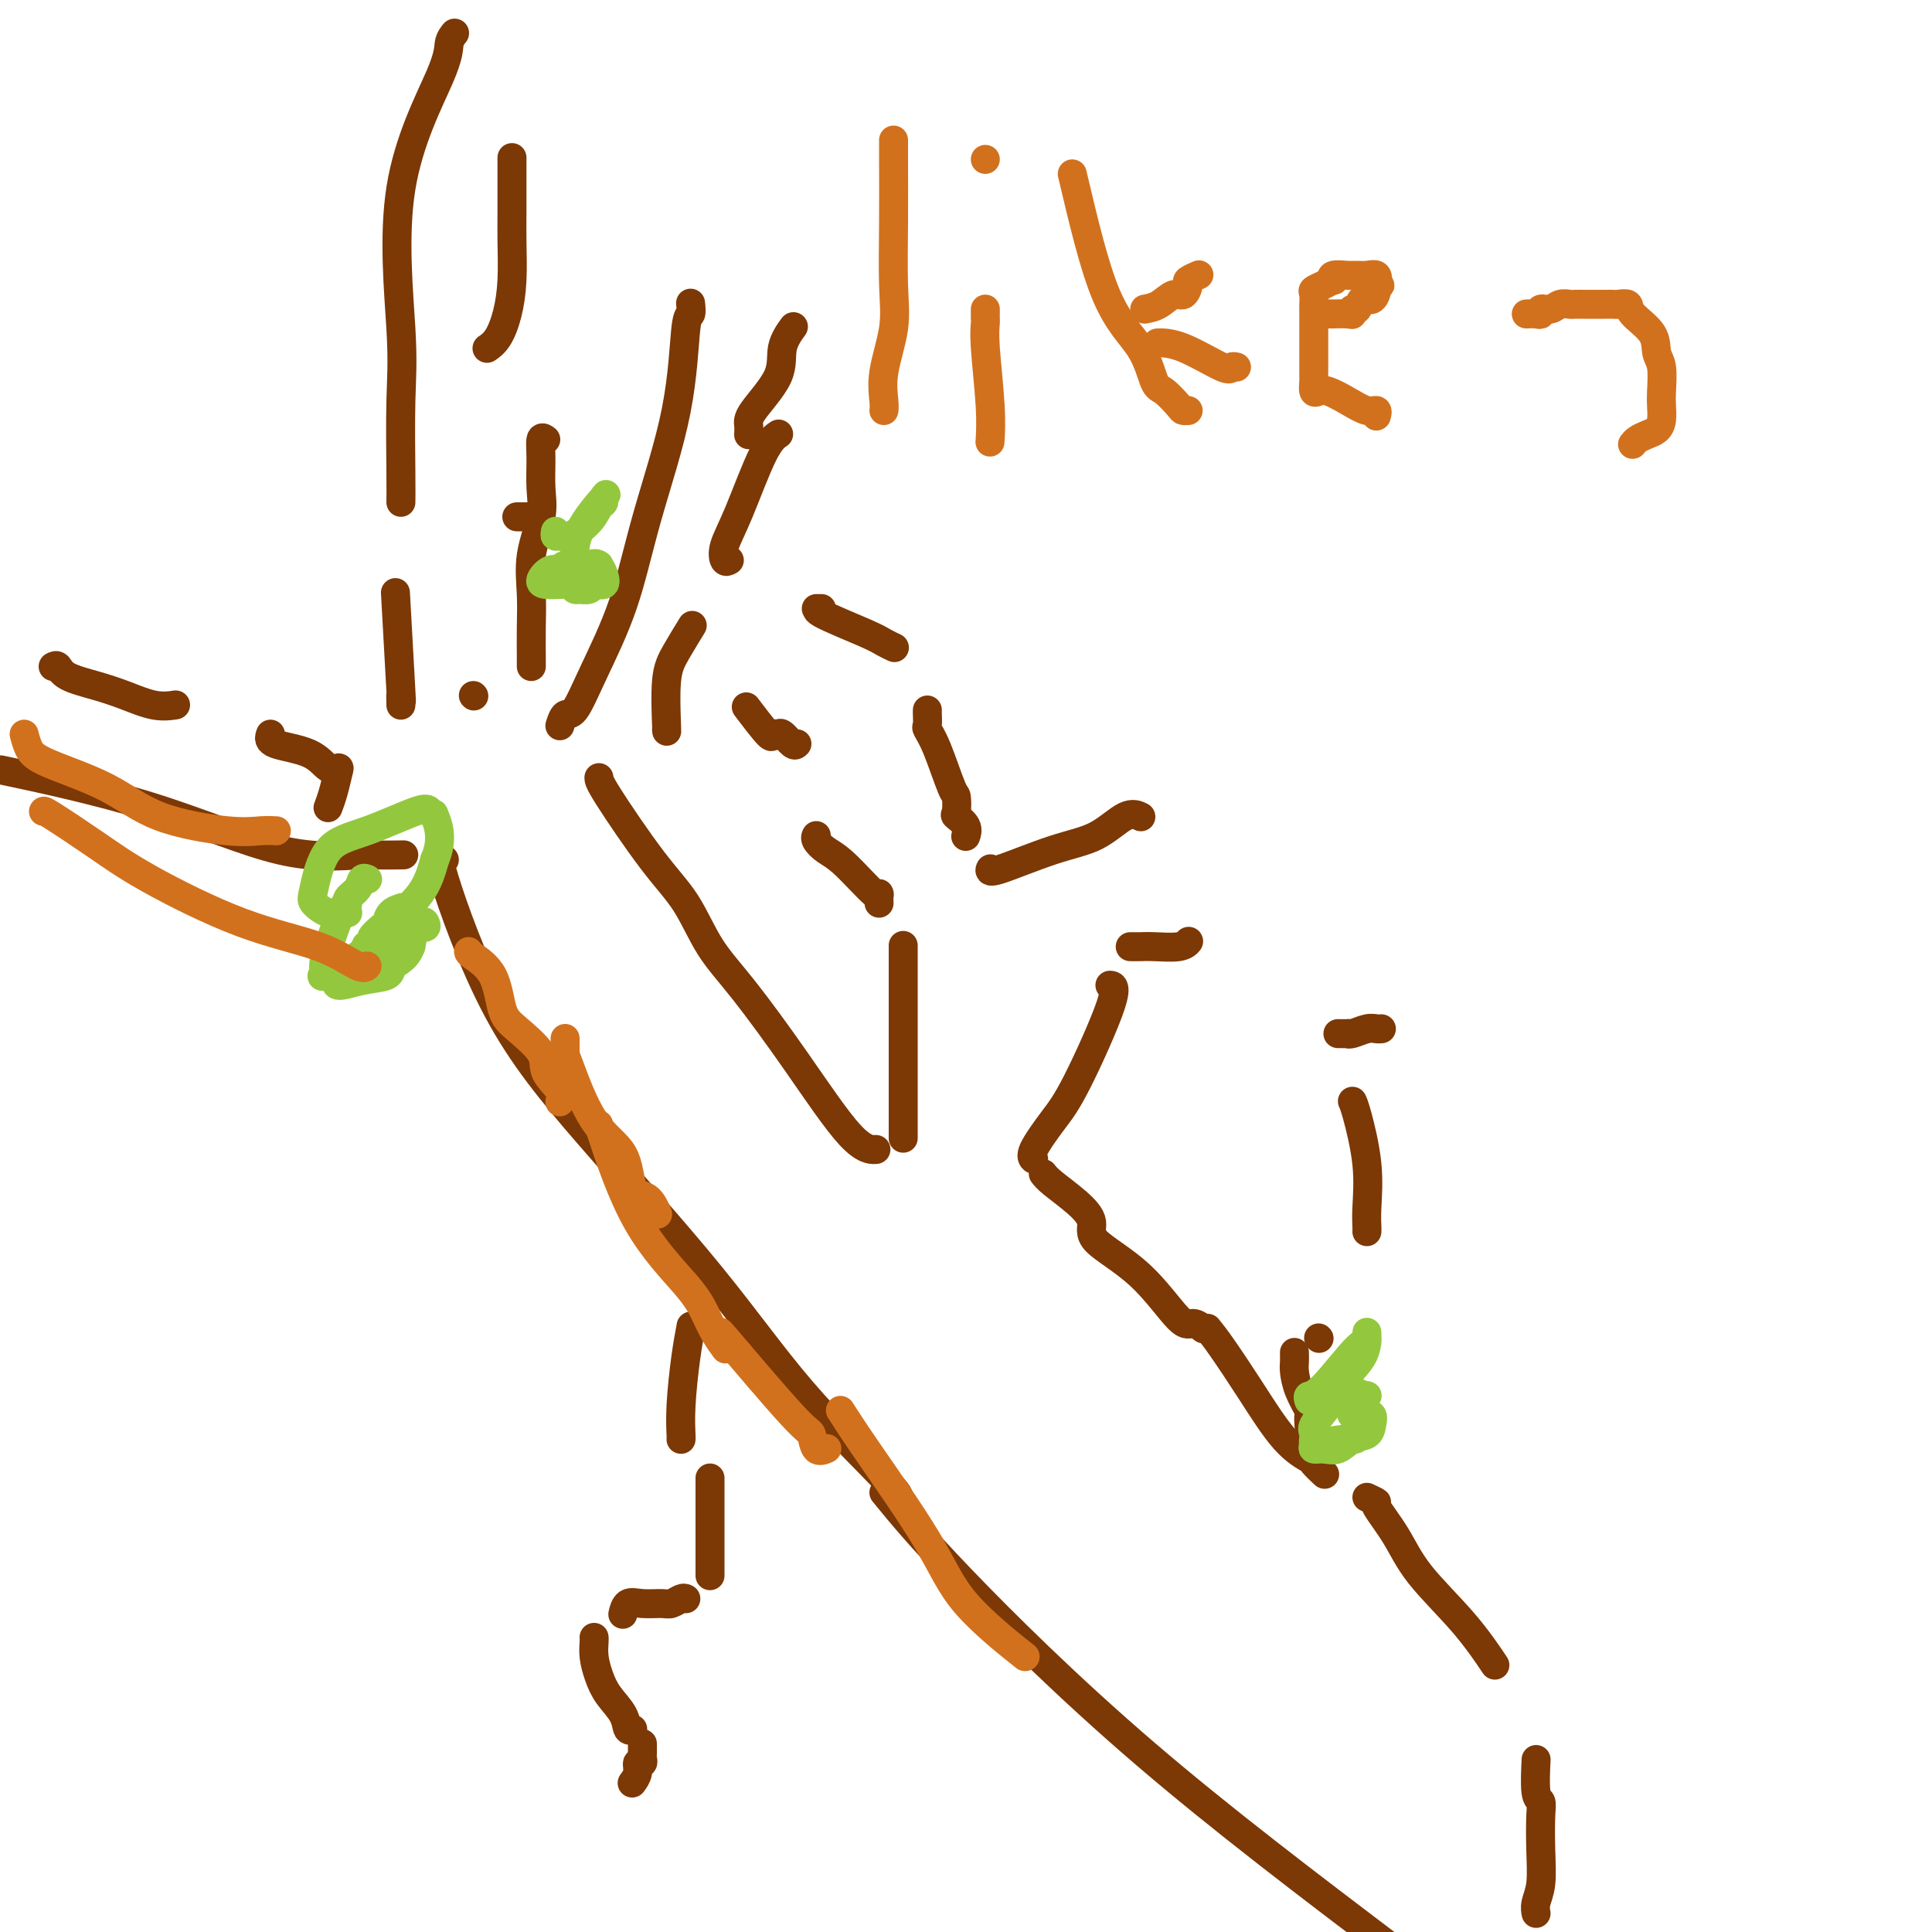 <svg viewBox='0 0 400 400' version='1.1' xmlns='http://www.w3.org/2000/svg' xmlns:xlink='http://www.w3.org/1999/xlink'><g fill='none' stroke='#7C3805' stroke-width='6' stroke-linecap='round' stroke-linejoin='round'><path d='M92,178c-0.841,-0.772 -1.681,-1.543 0,4c1.681,5.543 5.884,17.401 11,27c5.116,9.599 11.147,16.940 19,26c7.853,9.060 17.530,19.839 25,29c7.470,9.161 12.734,16.703 19,24c6.266,7.297 13.533,14.349 17,18c3.467,3.651 3.133,3.900 3,4c-0.133,0.100 -0.067,0.050 0,0'/><path d='M183,309c3.689,4.511 7.378,9.022 16,18c8.622,8.978 22.178,22.422 38,36c15.822,13.578 33.911,27.289 52,41'/><path d='M124,161c0.008,0.431 0.016,0.863 2,4c1.984,3.137 5.943,8.980 9,13c3.057,4.020 5.212,6.215 7,9c1.788,2.785 3.208,6.158 5,9c1.792,2.842 3.955,5.154 7,9c3.045,3.846 6.971,9.227 11,15c4.029,5.773 8.162,11.939 11,15c2.838,3.061 4.382,3.017 5,3c0.618,-0.017 0.309,-0.009 0,0'/><path d='M187,233c0.000,1.844 0.000,3.688 0,2c0.000,-1.688 0.000,-6.907 0,-12c0.000,-5.093 0.000,-10.058 0,-14c0.000,-3.942 0.000,-6.861 0,-9c-0.000,-2.139 -0.000,-3.499 0,-4c0.000,-0.501 0.000,-0.143 0,0c0.000,0.143 0.000,0.072 0,0'/><path d='M182,187c-0.041,-1.007 -0.081,-2.014 0,-2c0.081,0.014 0.285,1.047 -1,0c-1.285,-1.047 -4.057,-4.176 -6,-6c-1.943,-1.824 -3.057,-2.345 -4,-3c-0.943,-0.655 -1.715,-1.446 -2,-2c-0.285,-0.554 -0.081,-0.873 0,-1c0.081,-0.127 0.041,-0.064 0,0'/><path d='M165,154c-0.218,0.229 -0.437,0.459 -1,0c-0.563,-0.459 -1.472,-1.606 -2,-2c-0.528,-0.394 -0.675,-0.037 -1,0c-0.325,0.037 -0.829,-0.248 -1,0c-0.171,0.248 -0.007,1.028 -1,0c-0.993,-1.028 -3.141,-3.865 -4,-5c-0.859,-1.135 -0.430,-0.567 0,0'/><path d='M169,126c0.668,-0.006 1.335,-0.012 1,0c-0.335,0.012 -1.673,0.042 0,1c1.673,0.958 6.356,2.844 9,4c2.644,1.156 3.250,1.580 4,2c0.750,0.420 1.643,0.834 2,1c0.357,0.166 0.179,0.083 0,0'/><path d='M192,147c-0.010,0.211 -0.021,0.421 0,1c0.021,0.579 0.072,1.525 0,2c-0.072,0.475 -0.267,0.478 0,1c0.267,0.522 0.998,1.564 2,4c1.002,2.436 2.276,6.266 3,8c0.724,1.734 0.898,1.372 1,2c0.102,0.628 0.132,2.246 0,3c-0.132,0.754 -0.427,0.646 0,1c0.427,0.354 1.577,1.172 2,2c0.423,0.828 0.121,1.665 0,2c-0.121,0.335 -0.060,0.167 0,0'/><path d='M205,180c0.045,-0.106 0.091,-0.211 0,0c-0.091,0.211 -0.318,0.740 2,0c2.318,-0.740 7.182,-2.748 11,-4c3.818,-1.252 6.590,-1.748 9,-3c2.410,-1.252 4.456,-3.260 6,-4c1.544,-0.740 2.584,-0.211 3,0c0.416,0.211 0.208,0.106 0,0'/><path d='M234,196c0.641,0.008 1.282,0.016 2,0c0.718,-0.016 1.512,-0.056 3,0c1.488,0.056 3.670,0.207 5,0c1.330,-0.207 1.809,-0.774 2,-1c0.191,-0.226 0.096,-0.113 0,0'/><path d='M230,204c-0.180,-0.021 -0.361,-0.041 0,0c0.361,0.041 1.263,0.144 0,4c-1.263,3.856 -4.692,11.464 -7,16c-2.308,4.536 -3.495,5.999 -5,8c-1.505,2.001 -3.328,4.539 -4,6c-0.672,1.461 -0.192,1.846 0,2c0.192,0.154 0.096,0.077 0,0'/><path d='M216,243c0.377,0.491 0.755,0.983 2,2c1.245,1.017 3.359,2.561 5,4c1.641,1.439 2.809,2.773 3,4c0.191,1.227 -0.597,2.347 1,4c1.597,1.653 5.577,3.841 9,7c3.423,3.159 6.289,7.290 8,9c1.711,1.710 2.268,0.999 3,1c0.732,0.001 1.638,0.715 2,1c0.362,0.285 0.181,0.143 0,0'/><path d='M250,275c0.761,0.943 1.523,1.887 3,4c1.477,2.113 3.671,5.397 6,9c2.329,3.603 4.793,7.526 7,10c2.207,2.474 4.159,3.498 5,4c0.841,0.502 0.573,0.481 1,1c0.427,0.519 1.551,1.577 2,2c0.449,0.423 0.225,0.212 0,0'/><path d='M283,310c0.942,0.444 1.884,0.887 2,1c0.116,0.113 -0.595,-0.105 0,1c0.595,1.105 2.497,3.534 4,6c1.503,2.466 2.609,4.970 5,8c2.391,3.030 6.067,6.585 9,10c2.933,3.415 5.124,6.690 6,8c0.876,1.310 0.438,0.655 0,0'/><path d='M318,365c0.030,-0.631 0.060,-1.263 0,0c-0.060,1.263 -0.211,4.420 0,6c0.211,1.580 0.785,1.581 1,2c0.215,0.419 0.072,1.254 0,3c-0.072,1.746 -0.072,4.401 0,7c0.072,2.599 0.215,5.140 0,7c-0.215,1.860 -0.789,3.039 -1,4c-0.211,0.961 -0.060,1.703 0,2c0.060,0.297 0.030,0.148 0,0'/><path d='M83,177c0.532,-0.007 1.064,-0.015 0,0c-1.064,0.015 -3.726,0.052 -5,0c-1.274,-0.052 -1.162,-0.194 -4,0c-2.838,0.194 -8.627,0.722 -16,-1c-7.373,-1.722 -16.331,-5.694 -27,-9c-10.669,-3.306 -23.048,-5.944 -28,-7c-4.952,-1.056 -2.476,-0.528 0,0'/><path d='M11,138c0.340,-0.178 0.680,-0.355 1,0c0.320,0.355 0.619,1.244 2,2c1.381,0.756 3.845,1.379 6,2c2.155,0.621 4.000,1.239 6,2c2.000,0.761 4.154,1.667 6,2c1.846,0.333 3.385,0.095 4,0c0.615,-0.095 0.308,-0.048 0,0'/><path d='M56,152c-0.265,0.710 -0.529,1.420 1,2c1.529,0.580 4.852,1.029 7,2c2.148,0.971 3.122,2.464 4,3c0.878,0.536 1.661,0.116 2,0c0.339,-0.116 0.235,0.072 0,1c-0.235,0.928 -0.602,2.596 -1,4c-0.398,1.404 -0.828,2.544 -1,3c-0.172,0.456 -0.086,0.228 0,0'/><path d='M83,146c-0.030,-1.268 -0.060,-2.536 0,-2c0.060,0.536 0.208,2.875 0,-1c-0.208,-3.875 -0.774,-13.964 -1,-18c-0.226,-4.036 -0.113,-2.018 0,0'/><path d='M83,104c0.016,-1.103 0.033,-2.206 0,-6c-0.033,-3.794 -0.115,-10.280 0,-15c0.115,-4.720 0.427,-7.675 0,-15c-0.427,-7.325 -1.592,-19.021 0,-29c1.592,-9.979 5.942,-18.242 8,-23c2.058,-4.758 1.823,-6.012 2,-7c0.177,-0.988 0.765,-1.711 1,-2c0.235,-0.289 0.118,-0.145 0,0'/><path d='M106,33c-0.001,-0.437 -0.003,-0.873 0,1c0.003,1.873 0.009,6.056 0,9c-0.009,2.944 -0.034,4.649 0,7c0.034,2.351 0.128,5.348 0,8c-0.128,2.652 -0.478,4.958 -1,7c-0.522,2.042 -1.218,3.819 -2,5c-0.782,1.181 -1.652,1.766 -2,2c-0.348,0.234 -0.174,0.117 0,0'/><path d='M107,107c0.833,0.000 1.667,0.000 2,0c0.333,0.000 0.167,0.000 0,0'/><path d='M98,144c0.000,0.000 0.100,0.100 0.1,0.1'/><path d='M116,150c-0.074,0.238 -0.148,0.477 0,0c0.148,-0.477 0.518,-1.669 1,-2c0.482,-0.331 1.074,0.200 2,-1c0.926,-1.200 2.184,-4.130 4,-8c1.816,-3.870 4.189,-8.681 6,-14c1.811,-5.319 3.060,-11.145 5,-18c1.940,-6.855 4.572,-14.737 6,-22c1.428,-7.263 1.651,-13.905 2,-17c0.349,-3.095 0.825,-2.641 1,-3c0.175,-0.359 0.050,-1.531 0,-2c-0.050,-0.469 -0.025,-0.234 0,0'/><path d='M155,90c0.035,-0.678 0.069,-1.356 0,-2c-0.069,-0.644 -0.242,-1.256 1,-3c1.242,-1.744 3.900,-4.622 5,-7c1.100,-2.378 0.642,-4.256 1,-6c0.358,-1.744 1.531,-3.356 2,-4c0.469,-0.644 0.235,-0.322 0,0'/><path d='M113,91c-0.427,-0.306 -0.854,-0.612 -1,0c-0.146,0.612 -0.011,2.143 0,4c0.011,1.857 -0.102,4.042 0,6c0.102,1.958 0.420,3.690 0,6c-0.420,2.310 -1.577,5.197 -2,8c-0.423,2.803 -0.113,5.522 0,8c0.113,2.478 0.030,4.716 0,7c-0.030,2.284 -0.008,4.615 0,6c0.008,1.385 0.002,1.824 0,2c-0.002,0.176 -0.001,0.088 0,0'/><path d='M138,151c0.037,0.455 0.073,0.909 0,-1c-0.073,-1.909 -0.257,-6.182 0,-9c0.257,-2.818 0.954,-4.182 2,-6c1.046,-1.818 2.442,-4.091 3,-5c0.558,-0.909 0.279,-0.455 0,0'/><path d='M151,116c-0.366,0.216 -0.732,0.432 -1,0c-0.268,-0.432 -0.439,-1.514 0,-3c0.439,-1.486 1.489,-3.378 3,-7c1.511,-3.622 3.484,-8.975 5,-12c1.516,-3.025 2.576,-3.721 3,-4c0.424,-0.279 0.212,-0.139 0,0'/><path d='M143,276c-0.022,-0.309 -0.044,-0.619 0,-1c0.044,-0.381 0.156,-0.834 0,0c-0.156,0.834 -0.578,2.956 -1,6c-0.422,3.044 -0.845,7.012 -1,10c-0.155,2.988 -0.042,4.997 0,6c0.042,1.003 0.012,1.001 0,1c-0.012,-0.001 -0.006,-0.000 0,0'/><path d='M147,306c0.000,0.954 0.000,1.907 0,3c0.000,1.093 0.000,2.325 0,3c0.000,0.675 0.000,0.792 0,1c0.000,0.208 0.000,0.508 0,1c0.000,0.492 0.000,1.176 0,2c0.000,0.824 -0.000,1.788 0,3c0.000,1.212 0.000,2.672 0,4c0.000,1.328 0.000,2.522 0,3c0.000,0.478 0.000,0.239 0,0'/><path d='M142,331c-0.230,-0.114 -0.461,-0.229 -1,0c-0.539,0.229 -1.388,0.801 -2,1c-0.612,0.199 -0.987,0.026 -2,0c-1.013,-0.026 -2.663,0.096 -4,0c-1.337,-0.096 -2.360,-0.411 -3,0c-0.640,0.411 -0.897,1.546 -1,2c-0.103,0.454 -0.051,0.227 0,0'/><path d='M123,339c0.020,0.179 0.040,0.357 0,1c-0.040,0.643 -0.141,1.749 0,3c0.141,1.251 0.525,2.647 1,4c0.475,1.353 1.042,2.664 2,4c0.958,1.336 2.308,2.698 3,4c0.692,1.302 0.725,2.543 1,3c0.275,0.457 0.793,0.131 1,0c0.207,-0.131 0.104,-0.065 0,0'/><path d='M133,361c0.009,0.766 0.017,1.531 0,2c-0.017,0.469 -0.061,0.641 0,1c0.061,0.359 0.226,0.906 0,1c-0.226,0.094 -0.844,-0.263 -1,0c-0.156,0.263 0.150,1.148 0,2c-0.150,0.852 -0.757,1.672 -1,2c-0.243,0.328 -0.121,0.164 0,0'/><path d='M273,277c0.000,0.000 0.100,0.100 0.1,0.1'/><path d='M283,255c0.014,-0.168 0.028,-0.336 0,-1c-0.028,-0.664 -0.099,-1.824 0,-4c0.099,-2.176 0.367,-5.367 0,-9c-0.367,-3.633 -1.368,-7.709 -2,-10c-0.632,-2.291 -0.895,-2.797 -1,-3c-0.105,-0.203 -0.053,-0.101 0,0'/><path d='M277,214c0.855,0.008 1.710,0.016 2,0c0.290,-0.016 0.015,-0.057 0,0c-0.015,0.057 0.231,0.211 1,0c0.769,-0.211 2.062,-0.789 3,-1c0.938,-0.211 1.522,-0.057 2,0c0.478,0.057 0.851,0.016 1,0c0.149,-0.016 0.075,-0.008 0,0'/><path d='M268,280c0.014,0.709 0.028,1.417 0,2c-0.028,0.583 -0.099,1.039 0,2c0.099,0.961 0.366,2.426 1,4c0.634,1.574 1.634,3.257 2,4c0.366,0.743 0.099,0.546 0,1c-0.099,0.454 -0.028,1.558 0,2c0.028,0.442 0.014,0.221 0,0'/></g>
<g fill='none' stroke='#93C83E' stroke-width='6' stroke-linecap='round' stroke-linejoin='round'><path d='M271,290c-0.144,-0.435 -0.287,-0.871 0,-1c0.287,-0.129 1.005,0.047 3,-2c1.995,-2.047 5.266,-6.317 7,-8c1.734,-1.683 1.930,-0.780 2,-1c0.070,-0.220 0.014,-1.564 0,-2c-0.014,-0.436 0.013,0.037 0,1c-0.013,0.963 -0.066,2.418 -1,4c-0.934,1.582 -2.749,3.293 -4,5c-1.251,1.707 -1.938,3.410 -3,5c-1.062,1.590 -2.500,3.068 -3,4c-0.500,0.932 -0.063,1.318 0,2c0.063,0.682 -0.247,1.661 0,2c0.247,0.339 1.049,0.038 2,0c0.951,-0.038 2.049,0.186 3,0c0.951,-0.186 1.756,-0.781 2,-1c0.244,-0.219 -0.073,-0.063 0,0c0.073,0.063 0.537,0.031 1,0'/><path d='M280,298c1.284,-0.143 0.493,-0.000 0,0c-0.493,0.000 -0.687,-0.142 -2,0c-1.313,0.142 -3.745,0.567 -5,1c-1.255,0.433 -1.335,0.874 -1,1c0.335,0.126 1.084,-0.063 2,0c0.916,0.063 1.998,0.377 3,0c1.002,-0.377 1.923,-1.446 3,-2c1.077,-0.554 2.309,-0.593 3,-1c0.691,-0.407 0.840,-1.183 1,-2c0.160,-0.817 0.332,-1.675 0,-2c-0.332,-0.325 -1.167,-0.115 -2,0c-0.833,0.115 -1.665,0.136 -2,0c-0.335,-0.136 -0.172,-0.428 0,-1c0.172,-0.572 0.354,-1.423 1,-2c0.646,-0.577 1.756,-0.879 2,-1c0.244,-0.121 -0.378,-0.060 -1,0'/><path d='M282,289c-0.833,-1.238 -2.417,-0.333 -3,0c-0.583,0.333 -0.167,0.095 0,0c0.167,-0.095 0.083,-0.048 0,0'/><path d='M76,182c0.099,0.047 0.199,0.094 0,0c-0.199,-0.094 -0.695,-0.330 -1,0c-0.305,0.330 -0.418,1.225 -1,2c-0.582,0.775 -1.634,1.428 -2,2c-0.366,0.572 -0.044,1.061 0,1c0.044,-0.061 -0.188,-0.672 -1,1c-0.812,1.672 -2.205,5.626 -3,8c-0.795,2.374 -0.993,3.169 -1,4c-0.007,0.831 0.175,1.700 0,2c-0.175,0.300 -0.708,0.033 0,0c0.708,-0.033 2.659,0.170 5,0c2.341,-0.170 5.074,-0.712 7,-2c1.926,-1.288 3.044,-3.321 4,-4c0.956,-0.679 1.749,-0.004 2,0c0.251,0.004 -0.041,-0.663 0,-1c0.041,-0.337 0.414,-0.345 0,0c-0.414,0.345 -1.613,1.042 -3,1c-1.387,-0.042 -2.960,-0.822 -5,0c-2.040,0.822 -4.547,3.248 -6,5c-1.453,1.752 -1.853,2.830 -1,3c0.853,0.170 2.961,-0.570 5,-1c2.039,-0.430 4.011,-0.552 5,-1c0.989,-0.448 0.994,-1.224 1,-2'/><path d='M81,200c2.579,-1.278 3.527,-2.472 4,-4c0.473,-1.528 0.471,-3.389 1,-4c0.529,-0.611 1.588,0.029 2,0c0.412,-0.029 0.175,-0.726 0,-1c-0.175,-0.274 -0.288,-0.124 -1,0c-0.712,0.124 -2.022,0.222 -4,1c-1.978,0.778 -4.625,2.237 -6,3c-1.375,0.763 -1.477,0.831 -1,1c0.477,0.169 1.533,0.439 3,-1c1.467,-1.439 3.346,-4.589 4,-6c0.654,-1.411 0.083,-1.084 0,-1c-0.083,0.084 0.324,-0.076 0,0c-0.324,0.076 -1.377,0.386 -2,1c-0.623,0.614 -0.816,1.531 -1,2c-0.184,0.469 -0.359,0.491 -1,1c-0.641,0.509 -1.749,1.507 -2,2c-0.251,0.493 0.355,0.483 1,0c0.645,-0.483 1.327,-1.438 3,-3c1.673,-1.562 4.335,-3.732 6,-6c1.665,-2.268 2.332,-4.634 3,-7'/><path d='M90,178c1.999,-4.526 0.495,-7.841 0,-9c-0.495,-1.159 0.019,-0.163 0,0c-0.019,0.163 -0.572,-0.507 -1,-1c-0.428,-0.493 -0.730,-0.810 -3,0c-2.270,0.810 -6.509,2.746 -10,4c-3.491,1.254 -6.235,1.824 -8,4c-1.765,2.176 -2.550,5.956 -3,8c-0.450,2.044 -0.565,2.352 0,3c0.565,0.648 1.811,1.638 3,2c1.189,0.362 2.320,0.098 3,0c0.680,-0.098 0.909,-0.028 1,0c0.091,0.028 0.046,0.014 0,0'/><path d='M115,110c-0.081,0.441 -0.163,0.882 0,1c0.163,0.118 0.570,-0.087 1,0c0.430,0.087 0.885,0.466 2,0c1.115,-0.466 2.892,-1.776 4,-3c1.108,-1.224 1.547,-2.360 2,-3c0.453,-0.640 0.920,-0.782 1,-1c0.080,-0.218 -0.227,-0.510 0,-1c0.227,-0.490 0.989,-1.176 0,0c-0.989,1.176 -3.730,4.214 -5,7c-1.270,2.786 -1.068,5.321 -1,7c0.068,1.679 0.002,2.502 0,3c-0.002,0.498 0.059,0.670 0,1c-0.059,0.330 -0.238,0.816 0,1c0.238,0.184 0.894,0.065 1,0c0.106,-0.065 -0.339,-0.076 0,0c0.339,0.076 1.461,0.239 2,0c0.539,-0.239 0.495,-0.878 1,-1c0.505,-0.122 1.559,0.275 2,0c0.441,-0.275 0.269,-1.221 0,-2c-0.269,-0.779 -0.634,-1.389 -1,-2'/><path d='M124,117c-0.609,-0.624 -1.633,-0.183 -2,0c-0.367,0.183 -0.078,0.108 -1,0c-0.922,-0.108 -3.055,-0.250 -4,0c-0.945,0.250 -0.703,0.890 -1,1c-0.297,0.110 -1.135,-0.311 -2,0c-0.865,0.311 -1.759,1.353 -2,2c-0.241,0.647 0.170,0.898 1,1c0.830,0.102 2.079,0.055 3,0c0.921,-0.055 1.515,-0.118 2,0c0.485,0.118 0.861,0.416 1,0c0.139,-0.416 0.040,-1.548 0,-2c-0.040,-0.452 -0.020,-0.226 0,0'/></g>
<g fill='none' stroke='#D2711D' stroke-width='6' stroke-linecap='round' stroke-linejoin='round'><path d='M97,197c0.017,0.159 0.033,0.317 1,1c0.967,0.683 2.883,1.889 4,4c1.117,2.111 1.435,5.125 2,7c0.565,1.875 1.377,2.611 3,4c1.623,1.389 4.056,3.430 5,5c0.944,1.570 0.397,2.668 1,4c0.603,1.332 2.355,2.897 3,4c0.645,1.103 0.184,1.744 0,2c-0.184,0.256 -0.092,0.128 0,0'/><path d='M117,215c-0.007,1.220 -0.015,2.439 0,3c0.015,0.561 0.052,0.463 1,3c0.948,2.537 2.808,7.710 5,11c2.192,3.290 4.717,4.696 6,7c1.283,2.304 1.323,5.504 2,7c0.677,1.496 1.990,1.287 3,2c1.010,0.713 1.717,2.346 2,3c0.283,0.654 0.141,0.327 0,0'/><path d='M124,233c-0.096,-0.305 -0.192,-0.609 1,3c1.192,3.609 3.672,11.132 7,17c3.328,5.868 7.505,10.081 10,13c2.495,2.919 3.308,4.545 4,6c0.692,1.455 1.263,2.738 2,4c0.737,1.262 1.639,2.503 2,3c0.361,0.497 0.180,0.248 0,0'/><path d='M150,277c-0.932,-1.179 -1.864,-2.358 1,1c2.864,3.358 9.524,11.253 13,15c3.476,3.747 3.767,3.344 4,4c0.233,0.656 0.409,2.369 1,3c0.591,0.631 1.597,0.180 2,0c0.403,-0.180 0.201,-0.090 0,0'/><path d='M174,292c1.332,2.080 2.663,4.159 6,9c3.337,4.841 8.678,12.442 12,18c3.322,5.558 4.625,9.073 8,13c3.375,3.927 8.821,8.265 11,10c2.179,1.735 1.089,0.868 0,0'/><path d='M9,168c0.036,-0.109 0.072,-0.218 2,1c1.928,1.218 5.749,3.763 9,6c3.251,2.237 5.933,4.165 11,7c5.067,2.835 12.521,6.577 19,9c6.479,2.423 11.984,3.526 16,5c4.016,1.474 6.543,3.320 8,4c1.457,0.680 1.845,0.194 2,0c0.155,-0.194 0.078,-0.097 0,0'/><path d='M5,152c0.271,1.038 0.542,2.075 1,3c0.458,0.925 1.101,1.736 4,3c2.899,1.264 8.052,2.980 12,5c3.948,2.020 6.690,4.345 11,6c4.310,1.655 10.186,2.639 14,3c3.814,0.361 5.565,0.097 7,0c1.435,-0.097 2.553,-0.028 3,0c0.447,0.028 0.224,0.014 0,0'/><path d='M185,29c-0.004,0.556 -0.009,1.112 0,4c0.009,2.888 0.030,8.107 0,13c-0.030,4.893 -0.113,9.458 0,13c0.113,3.542 0.423,6.060 0,9c-0.423,2.940 -1.577,6.304 -2,9c-0.423,2.696 -0.114,4.726 0,6c0.114,1.274 0.033,1.793 0,2c-0.033,0.207 -0.016,0.104 0,0'/><path d='M205,91c-0.030,0.468 -0.061,0.935 0,0c0.061,-0.935 0.212,-3.273 0,-7c-0.212,-3.727 -0.789,-8.845 -1,-12c-0.211,-3.155 -0.057,-4.348 0,-5c0.057,-0.652 0.015,-0.762 0,-1c-0.015,-0.238 -0.004,-0.602 0,-1c0.004,-0.398 0.001,-0.828 0,-1c-0.001,-0.172 -0.001,-0.086 0,0'/><path d='M204,33c0.000,0.000 0.000,0.000 0,0c0.000,0.000 0.000,0.000 0,0'/><path d='M222,36c2.247,9.523 4.493,19.045 7,25c2.507,5.955 5.273,8.342 7,11c1.727,2.658 2.414,5.588 3,7c0.586,1.412 1.071,1.307 2,2c0.929,0.693 2.300,2.186 3,3c0.700,0.814 0.727,0.950 1,1c0.273,0.050 0.792,0.014 1,0c0.208,-0.014 0.104,-0.007 0,0'/><path d='M237,64c0.980,-0.181 1.959,-0.363 3,-1c1.041,-0.637 2.143,-1.730 3,-2c0.857,-0.270 1.470,0.281 2,0c0.530,-0.281 0.977,-1.395 1,-2c0.023,-0.605 -0.378,-0.701 0,-1c0.378,-0.299 1.537,-0.800 2,-1c0.463,-0.200 0.232,-0.100 0,0'/><path d='M240,71c-0.338,0.008 -0.675,0.016 0,0c0.675,-0.016 2.363,-0.057 5,1c2.637,1.057 6.222,3.211 8,4c1.778,0.789 1.748,0.212 2,0c0.252,-0.212 0.786,-0.061 1,0c0.214,0.061 0.107,0.030 0,0'/><path d='M285,86c-0.036,0.125 -0.072,0.250 0,0c0.072,-0.250 0.251,-0.877 0,-1c-0.251,-0.123 -0.933,0.256 -2,0c-1.067,-0.256 -2.521,-1.147 -4,-2c-1.479,-0.853 -2.985,-1.668 -4,-2c-1.015,-0.332 -1.540,-0.183 -2,0c-0.460,0.183 -0.855,0.399 -1,0c-0.145,-0.399 -0.039,-1.412 0,-2c0.039,-0.588 0.010,-0.750 0,-1c-0.010,-0.250 -0.003,-0.587 0,-2c0.003,-1.413 0.001,-3.902 0,-5c-0.001,-1.098 -0.002,-0.805 0,-2c0.002,-1.195 0.006,-3.878 0,-5c-0.006,-1.122 -0.022,-0.683 0,-1c0.022,-0.317 0.084,-1.390 0,-2c-0.084,-0.610 -0.312,-0.756 0,-1c0.312,-0.244 1.165,-0.587 2,-1c0.835,-0.413 1.652,-0.895 2,-1c0.348,-0.105 0.228,0.168 0,0c-0.228,-0.168 -0.565,-0.779 0,-1c0.565,-0.221 2.033,-0.054 3,0c0.967,0.054 1.435,-0.006 2,0c0.565,0.006 1.229,0.079 2,0c0.771,-0.079 1.649,-0.308 2,0c0.351,0.308 0.176,1.154 0,2'/><path d='M285,59c1.384,0.284 0.344,-0.007 0,0c-0.344,0.007 0.009,0.313 0,1c-0.009,0.687 -0.380,1.757 -1,2c-0.620,0.243 -1.487,-0.341 -2,0c-0.513,0.341 -0.671,1.608 -1,2c-0.329,0.392 -0.830,-0.091 -1,0c-0.170,0.091 -0.009,0.756 0,1c0.009,0.244 -0.135,0.065 -1,0c-0.865,-0.065 -2.453,-0.017 -3,0c-0.547,0.017 -0.054,0.005 0,0c0.054,-0.005 -0.332,-0.001 -1,0c-0.668,0.001 -1.620,0.000 -2,0c-0.380,-0.000 -0.190,-0.000 0,0'/><path d='M316,65c0.719,-0.033 1.438,-0.065 2,0c0.562,0.065 0.967,0.228 1,0c0.033,-0.228 -0.304,-0.846 0,-1c0.304,-0.154 1.251,0.155 2,0c0.749,-0.155 1.300,-0.774 2,-1c0.700,-0.226 1.549,-0.061 2,0c0.451,0.061 0.502,0.016 1,0c0.498,-0.016 1.442,-0.004 2,0c0.558,0.004 0.731,0.001 1,0c0.269,-0.001 0.634,0.000 1,0c0.366,-0.000 0.733,-0.001 1,0c0.267,0.001 0.436,0.005 1,0c0.564,-0.005 1.525,-0.018 2,0c0.475,0.018 0.466,0.067 1,0c0.534,-0.067 1.611,-0.249 2,0c0.389,0.249 0.090,0.931 1,2c0.910,1.069 3.028,2.526 4,4c0.972,1.474 0.797,2.965 1,4c0.203,1.035 0.784,1.615 1,3c0.216,1.385 0.066,3.575 0,5c-0.066,1.425 -0.049,2.083 0,3c0.049,0.917 0.129,2.091 0,3c-0.129,0.909 -0.468,1.553 -1,2c-0.532,0.447 -1.259,0.697 -2,1c-0.741,0.303 -1.498,0.658 -2,1c-0.502,0.342 -0.751,0.671 -1,1'/></g>
</svg>